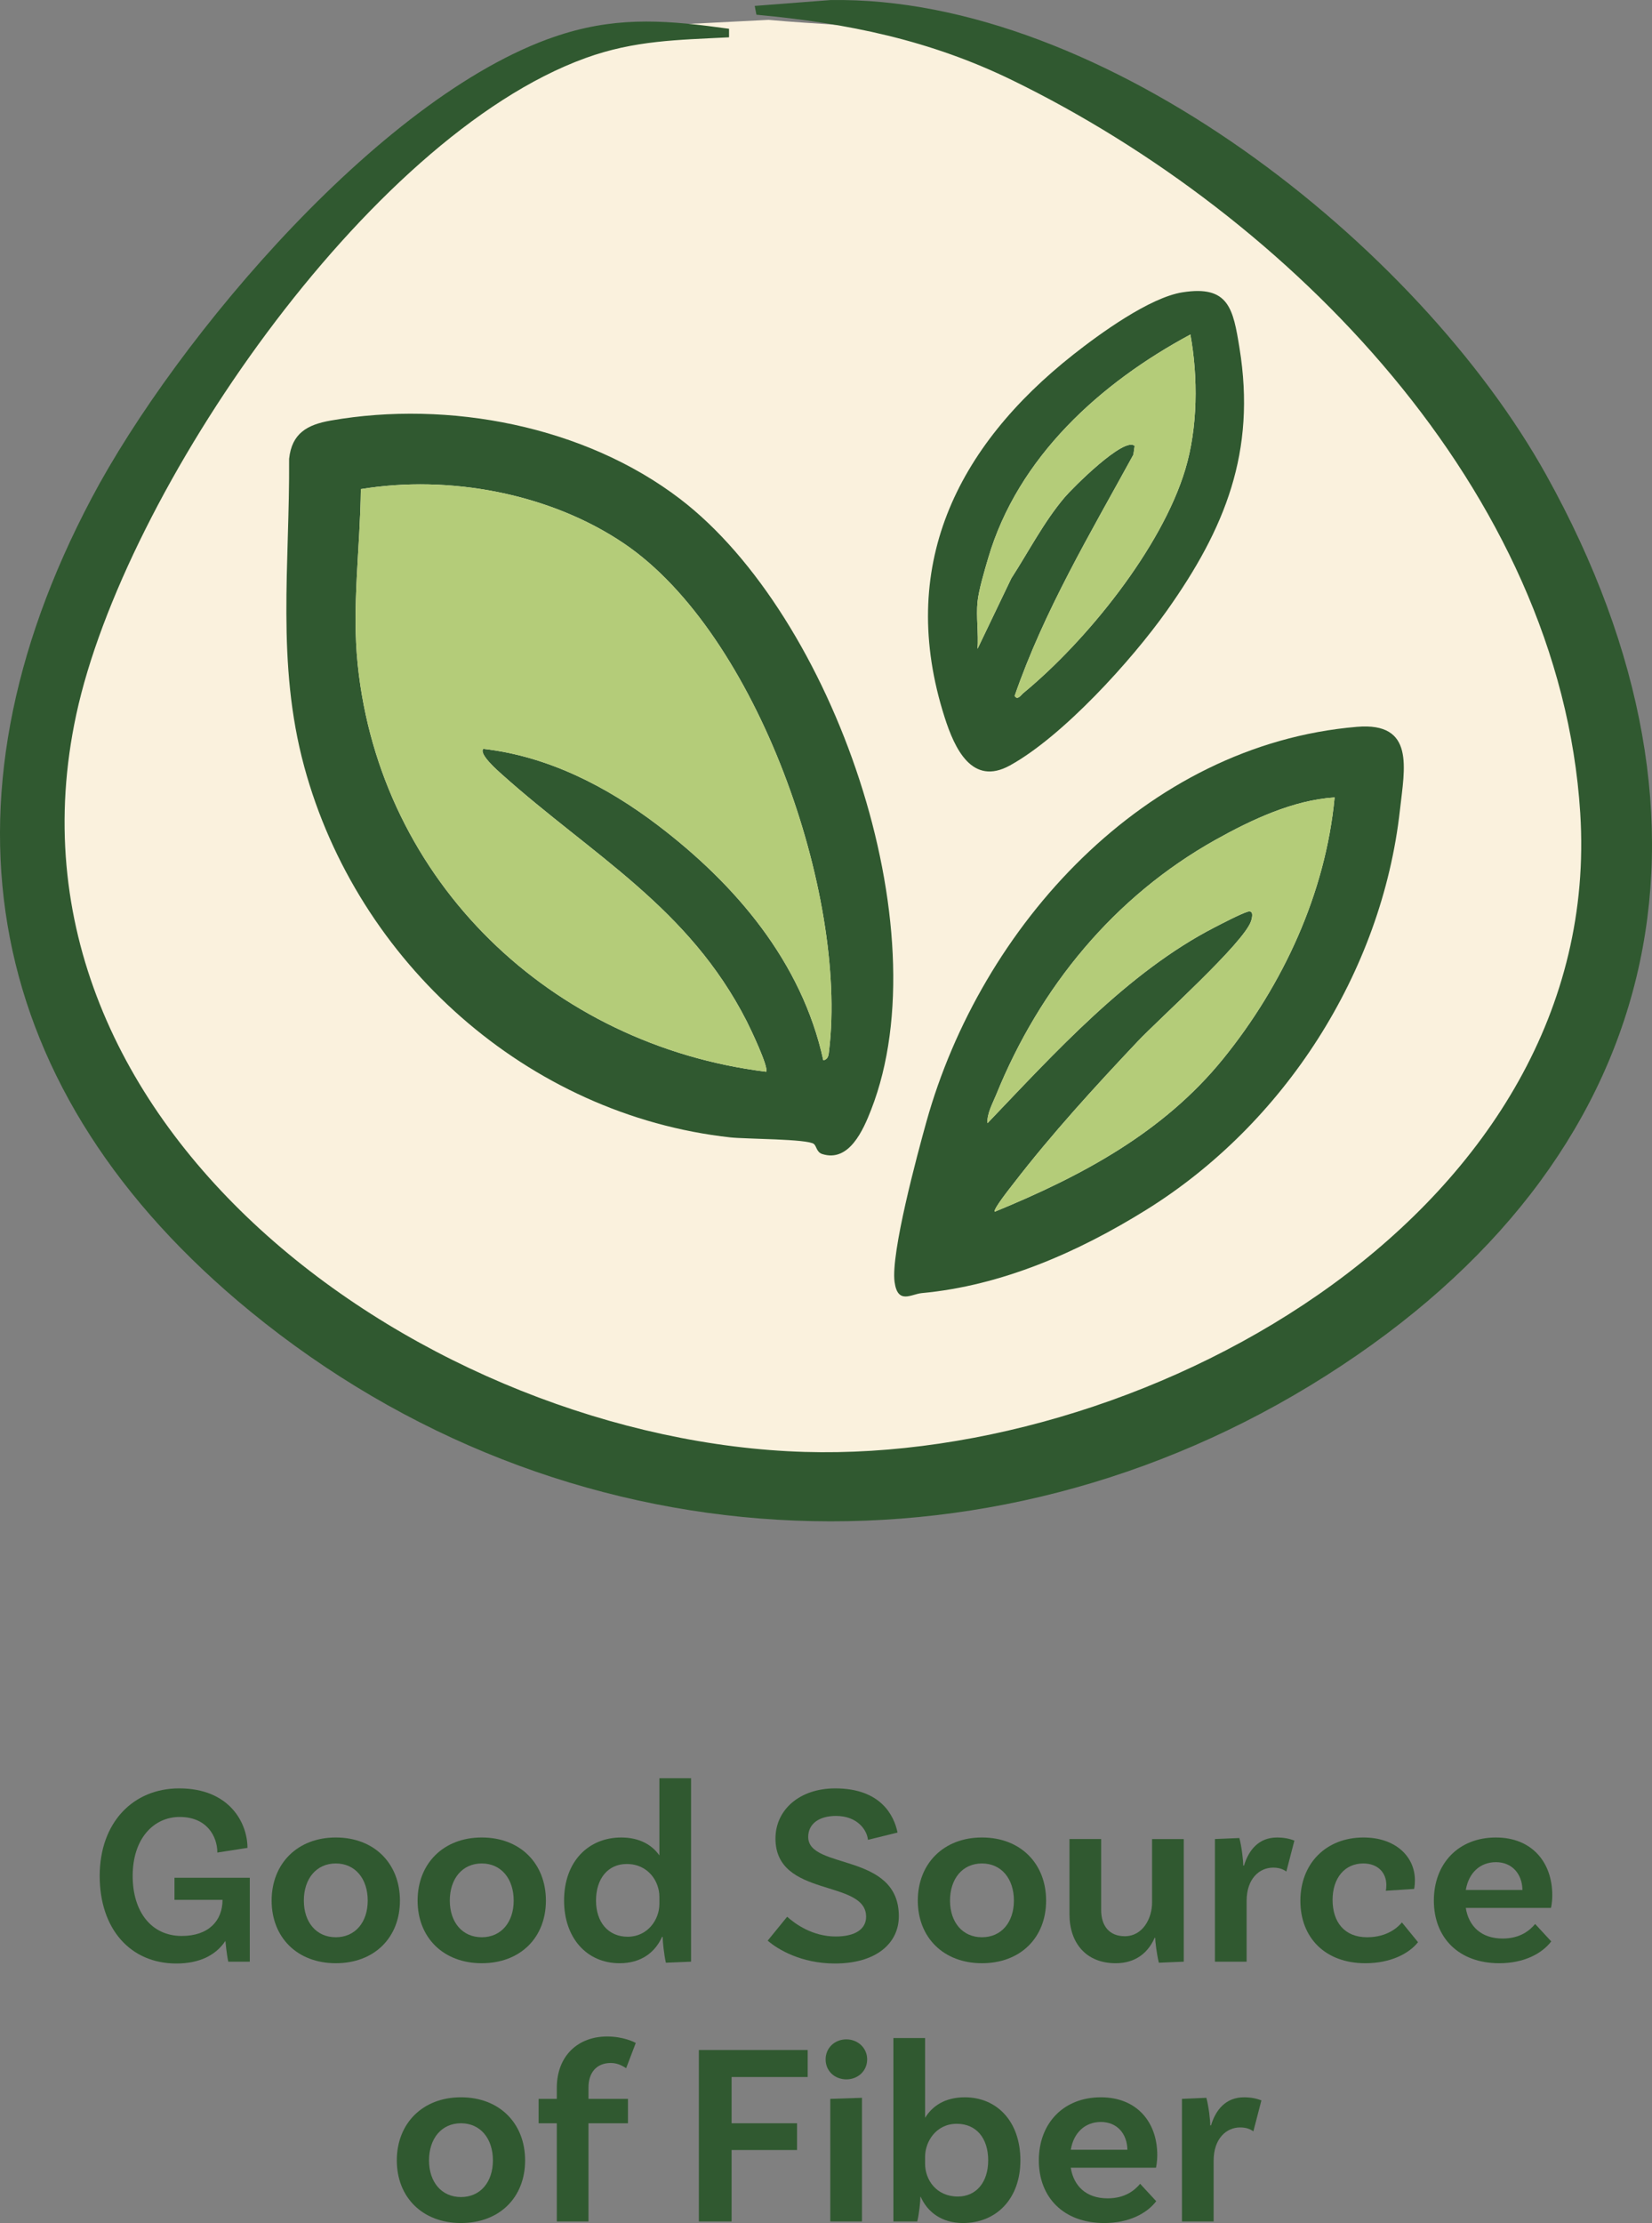 <svg viewBox="0 0 178.1 239.584" xmlns="http://www.w3.org/2000/svg" id="Layer_2"><rect x="0" y="0" width="178.1" height="239.584" fill="#808080" stroke="none"/><defs><style>.cls-1{fill:#305930;}.cls-2{fill:#b4cc79;}.cls-3{fill:#faf1dd;}</style></defs><g id="Layer_1-2"><path d="M26.932,211.416h-2.323c-.057-.224-.196-1.035-.309-2.24-1.063,1.597-2.855,2.437-5.292,2.437-4.956,0-8.26-3.724-8.26-9.436,0-5.74,3.584-9.437,8.568-9.437,5.432,0,7.363,3.725,7.363,6.412l-3.248.504c0-1.736-1.12-3.836-4.06-3.836-2.8,0-5.068,2.324-5.068,6.356,0,3.864,2.017,6.468,5.292,6.468,2.912,0,4.396-1.652,4.396-3.893h-5.181v-2.379h8.12v9.043Z" class="cls-1"></path><path d="M43.117,204.835c0,3.977-2.744,6.748-6.916,6.748-4.145,0-6.916-2.771-6.916-6.748,0-3.976,2.771-6.803,6.916-6.803,4.172,0,6.916,2.827,6.916,6.803ZM39.644,204.835c0-2.352-1.344-4.004-3.443-4.004-2.101,0-3.444,1.652-3.444,4.004,0,2.324,1.344,3.949,3.444,3.949,2.1,0,3.443-1.625,3.443-3.949Z" class="cls-1"></path><path d="M58.853,204.835c0,3.977-2.744,6.748-6.916,6.748-4.145,0-6.916-2.771-6.916-6.748,0-3.976,2.771-6.803,6.916-6.803,4.172,0,6.916,2.827,6.916,6.803ZM55.38,204.835c0-2.352-1.344-4.004-3.443-4.004-2.101,0-3.444,1.652-3.444,4.004,0,2.324,1.344,3.949,3.444,3.949,2.1,0,3.443-1.625,3.443-3.949Z" class="cls-1"></path><path d="M74.504,191.648v19.768l-2.716.112c-.196-.868-.364-2.353-.336-2.772h-.084c-.729,1.625-2.212,2.828-4.564,2.828-3.611,0-5.992-2.799-5.992-6.748,0-4.256,2.66-6.803,6.16-6.803,1.988,0,3.332.812,4.116,1.932v-8.316h3.416ZM71.088,205.201v-.785c0-1.623-1.176-3.527-3.528-3.527-1.987,0-3.304,1.54-3.304,3.947,0,2.324,1.316,3.893,3.416,3.893,2.156,0,3.416-1.848,3.416-3.527Z" class="cls-1"></path><path d="M90.128,195.709c-1.849,0-2.996.867-2.996,2.268,0,3.557,9.771,1.624,9.771,8.54,0,2.912-2.436,5.096-6.888,5.096-3.668,0-6.188-1.54-7.252-2.464l2.1-2.576c.812.729,2.688,2.129,5.236,2.129,2.128,0,3.276-.812,3.276-2.129,0-4.088-9.772-1.988-9.772-8.428,0-3.08,2.576-5.404,6.44-5.404,4.955,0,6.355,2.969,6.72,4.76l-3.192.785c-.084-1.009-1.092-2.576-3.443-2.576Z" class="cls-1"></path><path d="M112.78,204.835c0,3.977-2.744,6.748-6.916,6.748-4.144,0-6.916-2.771-6.916-6.748,0-3.976,2.772-6.803,6.916-6.803,4.172,0,6.916,2.827,6.916,6.803ZM109.308,204.835c0-2.352-1.345-4.004-3.444-4.004s-3.444,1.652-3.444,4.004c0,2.324,1.345,3.949,3.444,3.949s3.444-1.625,3.444-3.949Z" class="cls-1"></path><path d="M127.62,198.201v13.215l-2.688.112c-.225-.924-.393-2.296-.393-2.688h-.056c-.672,1.541-1.988,2.744-4.2,2.744-3.22,0-4.984-2.211-4.984-5.264v-8.119h3.416v7.644c0,1.708.868,2.827,2.548,2.827,1.961,0,2.94-1.959,2.94-3.611v-6.859h3.416Z" class="cls-1"></path><path d="M139.547,198.369l-.868,3.332c-.392-.281-.84-.42-1.428-.42-1.484,0-2.855,1.203-2.855,3.584v6.551h-3.416v-13.215l2.632-.113c.252.925.42,2.408.42,2.969h.084c.504-1.68,1.596-3.023,3.556-3.023.7,0,1.316.111,1.876.336Z" class="cls-1"></path><path d="M152.54,202.652c0,.561-.084.924-.084.924l-3.052.196c.027-.084.056-.336.056-.616,0-1.287-.868-2.324-2.492-2.324-1.988,0-3.304,1.568-3.304,3.92,0,2.408,1.288,4.033,3.724,4.033,2.185,0,3.332-1.093,3.752-1.597l1.736,2.128c-.952,1.204-2.912,2.268-5.684,2.268-4.341,0-7-2.771-7-6.719,0-4.033,2.771-6.832,6.804-6.832,3.444,0,5.544,2.043,5.544,4.619Z" class="cls-1"></path><path d="M165.503,207.356l1.735,1.876c-1.008,1.316-2.939,2.352-5.6,2.352-4.396,0-7.056-2.771-7.056-6.748,0-3.976,2.632-6.803,6.691-6.803,3.864,0,6.076,2.659,6.076,6.215,0,.84-.14,1.373-.14,1.373h-9.185c.309,1.959,1.652,3.303,3.977,3.303,1.904,0,2.939-.896,3.5-1.567ZM158.027,203.688h6.104c-.028-1.735-1.12-2.996-2.856-2.996-1.708,0-2.939,1.147-3.248,2.996Z" class="cls-1"></path><path d="M56.612,232.835c0,3.977-2.744,6.748-6.916,6.748-4.144,0-6.916-2.771-6.916-6.748,0-3.976,2.772-6.803,6.916-6.803,4.172,0,6.916,2.827,6.916,6.803ZM53.14,232.835c0-2.352-1.345-4.004-3.444-4.004s-3.444,1.652-3.444,4.004c0,2.324,1.345,3.949,3.444,3.949s3.444-1.625,3.444-3.949Z" class="cls-1"></path><path d="M63.444,226.201h4.256v2.631h-4.256v10.584h-3.416v-10.584h-1.96v-2.631h1.96v-1.177c0-3.444,2.268-5.544,5.432-5.544,1.708,0,2.912.588,3.08.7l-1.036,2.716c-.195-.111-.783-.561-1.651-.561-1.54,0-2.408,1.037-2.408,2.633v1.232Z" class="cls-1"></path><path d="M78.872,223.848v4.983h7.056v2.885h-7.056v7.699h-3.528v-18.479h11.732v2.912h-8.204Z" class="cls-1"></path><path d="M91.248,224.1c-1.26,0-2.239-.896-2.239-2.155,0-1.232.979-2.156,2.239-2.156,1.232,0,2.24.924,2.24,2.156,0,1.26-1.008,2.155-2.24,2.155ZM89.512,226.201l3.416-.113v13.328h-3.416v-13.215Z" class="cls-1"></path><path d="M110.007,232.835c0,4.117-2.576,6.748-6.188,6.748-2.324,0-3.836-1.203-4.564-2.828h-.028c0,.533-.14,1.82-.336,2.66h-2.575v-19.768h3.416v8.596c.756-1.231,2.1-2.211,4.283-2.211,3.416,0,5.992,2.547,5.992,6.803ZM106.536,232.835c0-2.407-1.288-3.947-3.388-3.947-2.24,0-3.416,1.932-3.416,3.556v.757c0,1.707,1.203,3.527,3.527,3.527,1.988,0,3.276-1.54,3.276-3.893Z" class="cls-1"></path><path d="M122.916,235.356l1.735,1.876c-1.008,1.316-2.939,2.352-5.6,2.352-4.396,0-7.056-2.771-7.056-6.748,0-3.976,2.632-6.803,6.691-6.803,3.864,0,6.076,2.659,6.076,6.215,0,.84-.14,1.373-.14,1.373h-9.185c.309,1.959,1.652,3.303,3.977,3.303,1.904,0,2.939-.896,3.5-1.567ZM115.439,231.688h6.104c-.028-1.735-1.12-2.996-2.856-2.996-1.708,0-2.939,1.147-3.248,2.996Z" class="cls-1"></path><path d="M135.991,226.369l-.868,3.332c-.392-.281-.84-.42-1.428-.42-1.484,0-2.855,1.203-2.855,3.584v6.551h-3.416v-13.215l2.632-.113c.252.925.42,2.408.42,2.969h.084c.504-1.68,1.596-3.023,3.556-3.023.7,0,1.316.111,1.876.336Z" class="cls-1"></path><path d="M82.849,2.14c10.304.94,19.385.528,28.702,5.079,30.094,14.699,56.55,41.243,62.81,75.143,9.501,51.452-50.028,83.901-94.569,78.475C44.565,156.546,2.657,127.564,4.644,88.357c.85-16.769,10.154-35.016,19.691-48.48C33.949,26.304,53.966,4.24,71.431,2.721l11.417-.58Z" class="cls-3"></path><path d="M78.598,3.1l0.0.922c-5.539.286-10.18.317-15.476,2.235C39.571,14.788,13.372,53.11,8.223,77.006c-9.686,44.954,38.346,78.275,78.519,79.472,37.651,1.122,86.311-26.324,83.623-68.841-2.2-34.806-31.388-64.411-61.164-78.958-8.919-4.357-17.794-6.178-27.652-7.093l-.184-.95L89.516.007c29.473-.494,63.422,26.404,77.21,51.235,21.067,37.941,12.719,73.88-23.792,97.035-36.57,23.192-82.448,20.473-115.912-6.912C-1.844,117.744-7.618,86.778,9.867,53.706,18.988,36.454,41.703,9.473,60.801,3.628c6.217-1.903,11.477-1.401,17.797-.527Z" class="cls-1"></path><path d="M87.749,123.293c-.669-.555-7.337-.528-8.995-.71-21.907-2.413-40.234-18.868-45.957-39.964-3.029-11.166-1.556-21.776-1.628-33.173.295-2.756,1.955-3.679,4.499-4.124,12.704-2.222,27.369.584,37.666,8.463,16.45,12.585,28.226,46.211,20.586,65.804-.847,2.171-2.366,5.696-5.261,4.79-.634-.199-.62-.844-.91-1.085ZM88.761,114.273c.564-.118.57-.605.624-1.066,1.996-16.794-7.72-44.871-22.089-54.616-8.004-5.428-18.902-7.445-28.394-5.877-.062,6.3-.988,12.615-.338,18.903,2.425,23.444,20.897,41.021,44.031,43.888.321-.441-1.702-4.675-2.095-5.447-6.259-12.281-16.645-17.88-26.379-26.59-.423-.379-2.555-2.229-2.009-2.761,6.926.789,13.257,4.022,18.752,8.191,8.44,6.403,15.586,14.785,17.897,25.375Z" class="cls-1"></path><path d="M146.282,78.333c6.296-.532,5.143,4.463,4.645,8.954-1.945,17.531-12.493,33.881-27.395,43.128-7.343,4.557-15.549,8.15-24.157,8.947-1.133.105-2.596,1.265-2.932-1.205-.421-3.099,2.447-13.727,3.426-17.239,5.879-21.088,23.543-40.65,46.413-42.585ZM143.882,85.942c-4.44.277-8.975,2.407-12.832,4.565-10.946,6.124-18.952,15.902-23.65,27.471-.367.903-1.037,2.103-.935,3.068,7.197-7.521,15.113-16.284,24.478-21.1.814-.419,2.813-1.461,3.555-1.682.68-.202.515.577.38.997-.756,2.346-9.933,10.545-12.252,13.001-4.614,4.888-9.254,9.956-13.356,15.284-.294.382-2.249,2.825-2.031,3.048,9.341-3.837,18.171-8.522,24.626-16.483,6.464-7.972,11.047-17.868,12.017-28.169Z" class="cls-1"></path><path d="M127.481,31.505c5-.792,5.461,1.771,6.15,6.021,1.807,11.147-1.545,19.431-7.849,28.311-3.793,5.343-11.2,13.515-16.907,16.66-4.088,2.253-5.961-1.833-7.031-5.177-5.179-16.176,1.254-29.154,13.87-39.106,2.859-2.255,8.222-6.149,11.768-6.71ZM105.388,64.845c-.164,1.612.119,3.442,0,5.081l3.643-7.598c1.878-2.903,3.503-6.08,5.746-8.728.841-.993,6.447-6.61,7.547-5.538l-.135.939c-4.636,8.476-9.632,16.819-12.801,26.002.31.514.683-.099.93-.302,6.794-5.598,14.912-15.612,17.465-24.109,1.357-4.515,1.387-9.94.551-14.539-9.701,5.205-18.599,13.217-21.795,24.091-.376,1.279-1.024,3.453-1.15,4.701Z" class="cls-1"></path><path d="M88.761,114.273c-2.311-10.59-9.457-18.972-17.897-25.375-5.495-4.169-11.826-7.402-18.752-8.191-.545.532,1.586,2.382,2.009,2.761,9.734,8.711,20.12,14.309,26.379,26.59.393.771,2.416,5.006,2.095,5.447-23.134-2.868-41.606-20.444-44.031-43.888-.65-6.288.276-12.603.338-18.903,9.492-1.567,20.39.449,28.394,5.877,14.37,9.745,24.086,37.821,22.089,54.616-.055.461-.06.948-.624,1.066Z" class="cls-2"></path><path d="M143.882,85.942c-.97,10.301-5.553,20.197-12.017,28.169-6.456,7.962-15.285,12.647-24.626,16.483-.218-.223,1.737-2.666,2.031-3.048,4.102-5.328,8.742-10.396,13.356-15.284,2.319-2.457,11.496-10.656,12.252-13.001.135-.42.3-1.199-.38-.997-.742.22-2.741,1.263-3.555,1.682-9.365,4.816-17.281,13.579-24.478,21.1-.102-.965.568-2.165.935-3.068,4.698-11.569,12.704-21.347,23.65-27.471,3.857-2.158,8.392-4.288,12.832-4.565Z" class="cls-2"></path><path d="M105.388,64.845c.127-1.248.774-3.422,1.15-4.701,3.197-10.874,12.094-18.886,21.795-24.091.836,4.599.806,10.024-.551,14.539-2.553,8.498-10.671,18.512-17.465,24.109-.247.204-.619.816-.93.302,3.17-9.183,8.165-17.526,12.801-26.002l.135-.939c-1.1-1.072-6.706,4.545-7.547,5.538-2.243,2.648-3.868,5.825-5.746,8.728l-3.643,7.598c.119-1.64-.164-3.469,0-5.081Z" class="cls-2"></path></g></svg>